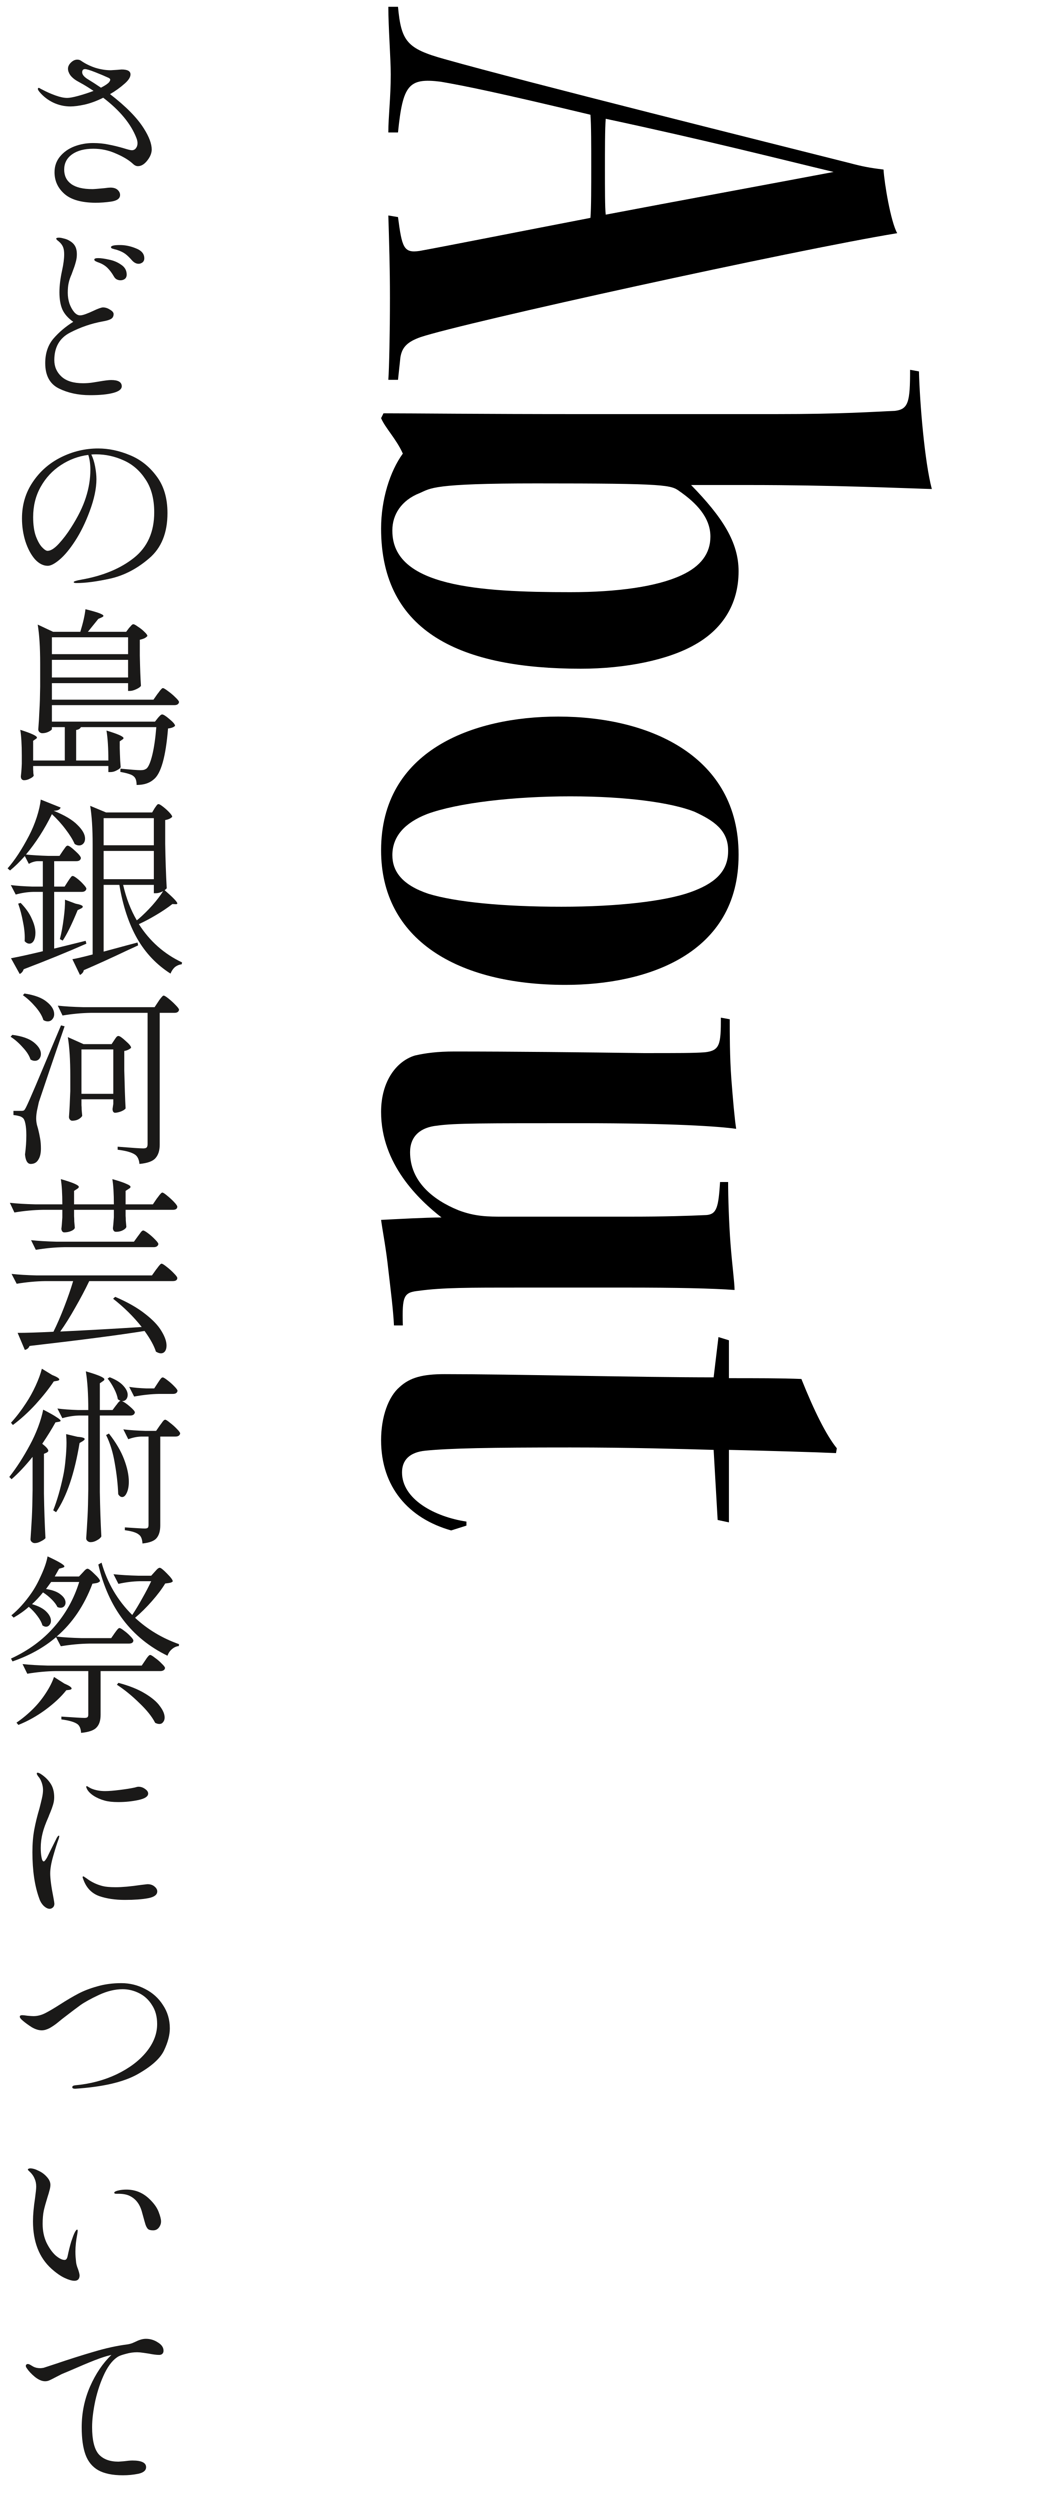 <svg width="88" height="211" viewBox="0 0 88 211" fill="none" xmlns="http://www.w3.org/2000/svg">
<path d="M33.612 32.056L32.796 32.056C32.864 31.104 32.932 28.112 32.932 25.12C32.932 22.604 32.864 20.496 32.796 18.184L33.612 18.32C33.952 20.904 34.088 21.38 35.448 21.176C37.692 20.768 44.22 19.476 49.864 18.388C49.932 17.572 49.932 15.736 49.932 14.036C49.932 12.336 49.932 10.568 49.864 9.684C41.908 7.78 39.188 7.236 37.216 6.896C34.496 6.556 34.02 7.168 33.612 11.18L32.796 11.18C32.796 9.82 33 8.256 33 6.284C33 4.924 32.796 2.34 32.796 0.572L33.612 0.572C33.884 3.496 34.36 4.108 37.556 4.992C44.288 6.896 65.572 12.2 71.76 13.764C72.78 14.036 73.46 14.172 74.616 14.308C74.684 15.464 75.228 18.728 75.772 19.68C67.068 21.108 39.188 27.228 35.516 28.452C34.36 28.86 33.952 29.336 33.816 30.152L33.612 32.056ZM70.4 14.512C65.572 13.356 59.724 11.86 51.156 10.024C51.088 10.84 51.088 12.744 51.088 14.24C51.088 15.872 51.088 17.572 51.156 18.116C56.868 17.028 65.368 15.464 70.4 14.512ZM76.86 31.209L77.608 31.345C77.676 33.997 78.084 38.961 78.696 41.273C76.384 41.205 70.264 40.933 63.192 40.933L58.364 40.933C61.016 43.653 62.376 45.761 62.376 48.209C62.376 51.133 60.88 53.173 58.704 54.397C56.46 55.689 52.856 56.437 49.048 56.437C39.052 56.437 32.184 53.445 32.184 44.605C32.184 42.157 32.932 39.777 34.02 38.281C33.476 37.057 32.524 36.105 32.184 35.289L32.388 34.881C34.768 34.881 40.752 34.949 49.048 34.949L65.436 34.949C71.216 34.949 73.8 34.745 75.568 34.677C76.724 34.541 76.86 33.929 76.86 31.209ZM33.136 44.741L33.136 44.809C33.136 49.501 40.412 49.977 48.164 49.977C52.176 49.977 55.508 49.501 57.548 48.549C59.18 47.801 59.996 46.713 59.996 45.285C59.996 43.653 58.772 42.429 57.412 41.477C56.664 40.933 56.46 40.797 45.308 40.797C36.468 40.797 36.4 41.205 35.448 41.613C33.884 42.225 33.136 43.449 33.136 44.741ZM62.376 72.104L62.376 72.172C62.376 80.536 54.624 83.12 47.756 83.12C38.644 83.12 32.184 79.312 32.184 71.764C32.184 63.332 39.936 60.476 47.144 60.476C54.964 60.476 62.376 63.876 62.376 72.104ZM61.492 71.832L61.492 71.764C61.492 70.064 60.268 69.248 58.636 68.5C56.732 67.752 52.992 67.208 48.164 67.208C43.404 67.208 38.644 67.752 36.06 68.704C34.156 69.452 33.136 70.608 33.136 72.172C33.136 73.532 33.952 74.688 36.196 75.436C38.44 76.116 42.384 76.524 47.416 76.524C52.244 76.524 56.188 76.048 58.296 75.3C60.2 74.62 61.492 73.668 61.492 71.832ZM60.812 99.757L61.492 99.757C61.492 100.981 61.56 103.225 61.696 104.993C61.832 106.761 62.036 108.257 62.036 108.869C60.2 108.733 57.072 108.665 52.924 108.665L44.084 108.665C39.596 108.665 37.352 108.665 35.38 108.937C34.088 109.073 33.952 109.345 34.02 111.861L33.272 111.861C33.204 110.501 33 108.937 32.796 107.169C32.592 105.265 32.32 103.973 32.184 102.953C33.544 102.885 35.992 102.749 37.284 102.749C35.38 101.253 32.184 98.261 32.184 93.841C32.184 91.257 33.476 89.557 35.04 89.081C35.924 88.877 36.944 88.741 38.372 88.741C43.268 88.741 49.252 88.809 54.352 88.877C57.344 88.877 58.568 88.877 59.52 88.809C60.812 88.673 60.88 88.129 60.88 85.885L61.628 86.021C61.628 87.177 61.628 89.217 61.764 91.053C61.9 92.821 62.036 94.385 62.172 95.269C60.744 95.065 56.868 94.793 48.98 94.793C40.82 94.793 38.372 94.793 36.944 94.997C35.516 95.133 34.632 95.881 34.632 97.241C34.632 99.689 36.536 101.253 38.712 102.137C40.14 102.681 41.228 102.681 42.52 102.681L53.06 102.681C56.256 102.681 58.092 102.613 59.656 102.545C60.54 102.477 60.676 101.865 60.812 99.757ZM61.56 122.363L61.56 128.483L60.608 128.279L60.268 122.363C57.82 122.295 53.196 122.159 48.164 122.159C41.364 122.159 37.964 122.227 35.924 122.431C34.564 122.567 33.952 123.247 33.952 124.267C33.952 126.511 36.672 128.007 39.392 128.415L39.392 128.755L38.1 129.163C34.496 128.143 32.184 125.491 32.184 121.547C32.184 119.575 32.796 117.875 33.748 117.059C34.632 116.243 35.72 115.971 37.556 115.971C43.132 115.971 54.148 116.243 60.268 116.243L60.676 112.843L61.56 113.115L61.56 116.311C63.736 116.311 66.048 116.311 67.68 116.379C68.768 119.099 69.788 121.139 70.672 122.227L70.604 122.635C69.176 122.567 64.62 122.431 61.56 122.363Z" fill="black"/>
<path d="M12.157 10.856C12.594 11.549 12.813 12.136 12.813 12.616C12.813 12.925 12.685 13.24 12.429 13.56C12.184 13.869 11.922 14.024 11.645 14.024C11.496 14.024 11.346 13.949 11.197 13.8C10.856 13.491 10.381 13.208 9.773 12.952C9.176 12.685 8.546 12.552 7.885 12.552C7.128 12.552 6.525 12.712 6.077 13.032C5.64 13.352 5.421 13.779 5.421 14.312C5.421 14.835 5.618 15.24 6.013 15.528C6.408 15.816 7.005 15.96 7.805 15.96C7.933 15.96 8.274 15.933 8.829 15.88C9.053 15.848 9.218 15.832 9.325 15.832C9.592 15.832 9.794 15.896 9.933 16.024C10.072 16.152 10.141 16.296 10.141 16.456C10.141 16.755 9.885 16.941 9.373 17.016C8.925 17.08 8.482 17.112 8.045 17.112C6.861 17.101 5.992 16.851 5.437 16.36C4.882 15.869 4.605 15.261 4.605 14.536C4.605 14.024 4.76 13.581 5.069 13.208C5.378 12.835 5.778 12.552 6.269 12.36C6.77 12.168 7.298 12.072 7.853 12.072C8.333 12.072 8.77 12.115 9.165 12.2C9.57 12.275 10.008 12.381 10.477 12.52C10.818 12.627 11.037 12.68 11.133 12.68C11.272 12.68 11.384 12.627 11.469 12.52C11.565 12.403 11.613 12.259 11.613 12.088C11.613 11.949 11.581 11.8 11.517 11.64C11.058 10.456 10.125 9.325 8.717 8.248C8.184 8.515 7.666 8.707 7.165 8.824C6.674 8.931 6.269 8.984 5.949 8.984C5.448 8.984 4.968 8.877 4.509 8.664C4.061 8.451 3.677 8.157 3.357 7.784C3.25 7.656 3.197 7.565 3.197 7.512C3.197 7.448 3.224 7.416 3.277 7.416C3.309 7.416 3.362 7.443 3.437 7.496C3.522 7.539 3.586 7.571 3.629 7.592C3.949 7.763 4.301 7.917 4.685 8.056C5.069 8.195 5.4 8.264 5.677 8.264C5.88 8.264 6.194 8.205 6.621 8.088C7.048 7.971 7.474 7.832 7.901 7.672C7.485 7.395 7.149 7.187 6.893 7.048C6.648 6.909 6.514 6.835 6.493 6.824C6.258 6.685 6.072 6.525 5.933 6.344C5.805 6.152 5.741 5.971 5.741 5.8C5.741 5.619 5.821 5.448 5.981 5.288C6.152 5.117 6.333 5.032 6.525 5.032C6.653 5.032 6.76 5.064 6.845 5.128C7.197 5.373 7.597 5.571 8.045 5.72C8.504 5.859 8.941 5.928 9.357 5.928L9.869 5.896L10.269 5.864C10.77 5.864 11.021 6.003 11.021 6.28C11.021 6.504 10.866 6.755 10.557 7.032C10.162 7.384 9.741 7.688 9.293 7.944C10.637 8.979 11.592 9.949 12.157 10.856ZM7.485 6.728C7.752 6.888 8.098 7.112 8.525 7.4C8.877 7.219 9.106 7.064 9.213 6.936C9.277 6.851 9.309 6.781 9.309 6.728C9.309 6.664 9.261 6.611 9.165 6.568C8.845 6.419 8.466 6.259 8.029 6.088C7.592 5.917 7.309 5.832 7.181 5.832C7.021 5.832 6.941 5.923 6.941 6.104C6.941 6.307 7.122 6.515 7.485 6.728ZM7.611 33.352C6.608 33.352 5.723 33.16 4.955 32.776C4.198 32.392 3.819 31.683 3.819 30.648C3.819 29.816 4.048 29.128 4.507 28.584C4.976 28.04 5.536 27.565 6.187 27.16C5.76 26.861 5.456 26.52 5.275 26.136C5.104 25.752 5.019 25.261 5.019 24.664C5.019 24.12 5.094 23.507 5.243 22.824C5.36 22.291 5.419 21.837 5.419 21.464C5.419 21.229 5.392 21.037 5.339 20.888C5.286 20.739 5.195 20.6 5.067 20.472C4.992 20.397 4.918 20.333 4.843 20.28C4.779 20.216 4.747 20.173 4.747 20.152C4.747 20.088 4.822 20.056 4.971 20.056C5.078 20.056 5.206 20.077 5.355 20.12C5.504 20.152 5.632 20.195 5.739 20.248C6.016 20.387 6.208 20.547 6.315 20.728C6.432 20.909 6.491 21.155 6.491 21.464C6.491 21.645 6.47 21.827 6.427 22.008C6.384 22.179 6.336 22.344 6.283 22.504C6.23 22.653 6.192 22.755 6.171 22.808C6.16 22.84 6.118 22.957 6.043 23.16C5.936 23.395 5.856 23.629 5.803 23.864C5.75 24.088 5.723 24.371 5.723 24.712C5.723 25.021 5.771 25.325 5.867 25.624C5.974 25.912 6.107 26.152 6.267 26.344C6.427 26.525 6.592 26.616 6.763 26.616C6.88 26.616 7.04 26.579 7.243 26.504C7.446 26.429 7.648 26.344 7.851 26.248C8.278 26.045 8.56 25.944 8.699 25.944C8.902 25.944 9.099 26.008 9.291 26.136C9.494 26.253 9.595 26.376 9.595 26.504C9.595 26.696 9.52 26.835 9.371 26.92C9.222 27.005 8.987 27.075 8.667 27.128C7.718 27.299 6.8 27.613 5.915 28.072C5.03 28.531 4.587 29.304 4.587 30.392C4.587 30.947 4.79 31.411 5.195 31.784C5.6 32.157 6.208 32.344 7.019 32.344C7.296 32.344 7.574 32.323 7.851 32.28C8.128 32.237 8.294 32.211 8.347 32.2C8.838 32.115 9.184 32.072 9.387 32.072C9.984 32.072 10.283 32.248 10.283 32.6C10.283 32.845 10.043 33.032 9.563 33.16C9.083 33.288 8.432 33.352 7.611 33.352ZM11.707 22.264C11.515 22.264 11.334 22.173 11.163 21.992C10.95 21.747 10.758 21.56 10.587 21.432C10.416 21.304 10.187 21.192 9.899 21.096C9.824 21.075 9.744 21.053 9.659 21.032C9.584 21.011 9.515 20.989 9.451 20.968C9.398 20.936 9.371 20.899 9.371 20.856C9.382 20.739 9.632 20.68 10.123 20.68C10.582 20.68 11.04 20.776 11.499 20.968C11.958 21.149 12.187 21.427 12.187 21.8C12.187 21.949 12.134 22.067 12.027 22.152C11.92 22.227 11.814 22.264 11.707 22.264ZM10.171 23.656C10.064 23.656 9.958 23.629 9.851 23.576C9.755 23.523 9.675 23.437 9.611 23.32C9.451 23.043 9.275 22.808 9.083 22.616C8.891 22.424 8.651 22.275 8.363 22.168C8.267 22.136 8.176 22.099 8.091 22.056C8.006 22.013 7.963 21.965 7.963 21.912C7.963 21.827 8.07 21.784 8.283 21.784C8.528 21.784 8.838 21.827 9.211 21.912C9.595 21.987 9.936 22.131 10.235 22.344C10.544 22.547 10.699 22.824 10.699 23.176C10.699 23.336 10.646 23.459 10.539 23.544C10.432 23.619 10.31 23.656 10.171 23.656ZM8.288 37.848C9.173 37.848 10.064 38.035 10.96 38.408C11.856 38.771 12.608 39.363 13.216 40.184C13.834 40.995 14.144 42.035 14.144 43.304C14.144 44.968 13.632 46.237 12.608 47.112C11.594 47.987 10.506 48.557 9.344 48.824C8.192 49.08 7.226 49.208 6.448 49.208C6.298 49.208 6.224 49.181 6.224 49.128C6.224 49.064 6.437 48.995 6.864 48.92C8.688 48.6 10.17 47.987 11.312 47.08C12.453 46.173 13.024 44.893 13.024 43.24C13.024 42.109 12.778 41.181 12.288 40.456C11.808 39.72 11.194 39.187 10.448 38.856C9.701 38.515 8.922 38.344 8.112 38.344C7.93 38.344 7.797 38.349 7.712 38.36C7.85 38.637 7.957 38.973 8.032 39.368C8.106 39.763 8.144 40.12 8.144 40.44C8.144 41.229 7.952 42.136 7.568 43.16C7.216 44.109 6.81 44.936 6.352 45.64C5.904 46.333 5.466 46.861 5.04 47.224C4.624 47.576 4.288 47.752 4.032 47.752C3.648 47.752 3.285 47.565 2.944 47.192C2.613 46.808 2.346 46.307 2.144 45.688C1.952 45.069 1.856 44.424 1.856 43.752C1.856 42.6 2.16 41.576 2.768 40.68C3.376 39.773 4.176 39.075 5.168 38.584C6.16 38.093 7.2 37.848 8.288 37.848ZM7.632 39.64C7.632 39.171 7.573 38.755 7.456 38.392C6.624 38.499 5.85 38.787 5.136 39.256C4.432 39.715 3.866 40.323 3.44 41.08C3.013 41.837 2.8 42.691 2.8 43.64C2.8 44.28 2.874 44.813 3.024 45.24C3.184 45.667 3.36 45.981 3.552 46.184C3.744 46.387 3.898 46.488 4.016 46.488C4.282 46.488 4.597 46.291 4.96 45.896C5.333 45.491 5.674 45.043 5.984 44.552C6.581 43.624 7.002 42.771 7.248 41.992C7.504 41.203 7.632 40.419 7.632 39.64ZM13.296 58.568C13.349 58.504 13.403 58.435 13.456 58.36C13.509 58.285 13.563 58.221 13.616 58.168C13.669 58.104 13.717 58.072 13.76 58.072C13.824 58.072 13.968 58.157 14.192 58.328C14.416 58.488 14.624 58.664 14.816 58.856C15.019 59.048 15.12 59.181 15.12 59.256C15.088 59.427 14.955 59.512 14.72 59.512H4.384L4.384 60.904H13.088L13.328 60.6C13.36 60.557 13.413 60.499 13.488 60.424C13.563 60.339 13.632 60.296 13.696 60.296C13.803 60.296 14.011 60.429 14.32 60.696C14.629 60.952 14.784 61.139 14.784 61.256C14.677 61.373 14.48 61.448 14.192 61.48C14 63.869 13.595 65.304 12.976 65.784C12.624 66.093 12.144 66.248 11.536 66.248C11.536 65.885 11.451 65.64 11.28 65.512C11.205 65.437 11.061 65.368 10.848 65.304C10.635 65.24 10.405 65.187 10.16 65.144L10.176 64.872C11.061 64.957 11.621 65 11.856 65C11.984 65 12.085 64.989 12.16 64.968C12.235 64.947 12.309 64.909 12.384 64.856C12.555 64.696 12.715 64.312 12.864 63.704C13.013 63.085 13.125 62.307 13.2 61.368H6.832C6.768 61.496 6.635 61.576 6.432 61.608V64.184H9.152C9.152 63.149 9.099 62.307 8.992 61.656C9.952 61.944 10.432 62.157 10.432 62.296C10.432 62.339 10.395 62.381 10.32 62.424L10.112 62.568L10.112 63.112L10.128 63.64C10.139 64.035 10.16 64.403 10.192 64.744C10.149 64.84 10.037 64.931 9.856 65.016C9.685 65.112 9.509 65.16 9.328 65.16H9.152V64.648H2.8V64.952C2.811 65.059 2.816 65.155 2.816 65.24C2.827 65.336 2.837 65.405 2.848 65.448C2.827 65.533 2.725 65.619 2.544 65.704C2.373 65.8 2.203 65.848 2.032 65.848C1.947 65.848 1.877 65.816 1.824 65.752C1.781 65.688 1.76 65.613 1.76 65.528C1.792 65.272 1.813 65.027 1.824 64.792L1.84 64.456V63.752C1.84 62.835 1.797 62.115 1.712 61.592C2.651 61.891 3.12 62.109 3.12 62.248C3.12 62.291 3.083 62.333 3.008 62.376L2.8 62.52L2.8 64.184H5.472V61.368H4.384V61.528C4.384 61.581 4.293 61.656 4.112 61.752C3.941 61.837 3.76 61.88 3.568 61.88C3.483 61.88 3.403 61.848 3.328 61.784C3.264 61.72 3.232 61.645 3.232 61.56C3.275 61.016 3.307 60.483 3.328 59.96C3.36 59.437 3.381 58.771 3.392 57.96V55.992C3.392 54.648 3.323 53.555 3.184 52.712L4.48 53.32H6.784C7.019 52.552 7.163 51.917 7.216 51.416C8.229 51.661 8.736 51.848 8.736 51.976C8.736 52.019 8.688 52.061 8.592 52.104L8.304 52.232L7.424 53.32H10.656L10.896 53C10.928 52.968 10.981 52.909 11.056 52.824C11.131 52.728 11.2 52.68 11.264 52.68C11.328 52.68 11.456 52.749 11.648 52.888C11.851 53.016 12.032 53.16 12.192 53.32C12.363 53.48 12.448 53.597 12.448 53.672C12.405 53.736 12.325 53.8 12.208 53.864C12.091 53.917 11.957 53.96 11.808 53.992V55.32C11.829 56.387 11.861 57.24 11.904 57.88C11.851 57.976 11.717 58.072 11.504 58.168C11.301 58.264 11.12 58.312 10.96 58.312H10.816V57.656H4.384V59.048H12.96L13.296 58.568ZM10.816 55.208V53.784H4.384L4.384 55.208H10.816ZM4.384 55.688V57.176H10.816V55.688H4.384ZM7.296 79.64C5.728 80.333 3.963 81.053 2 81.8C1.936 81.992 1.824 82.125 1.664 82.2L0.928 80.872C1.611 80.744 2.507 80.547 3.616 80.28L3.616 75.272H2.8C2.32 75.283 1.829 75.357 1.328 75.496L0.912 74.696C1.424 74.76 2.032 74.803 2.736 74.824H3.616V72.68H3.168C2.933 72.691 2.688 72.765 2.432 72.904L2.096 72.248C1.659 72.739 1.243 73.144 0.848 73.464L0.64 73.288C1.237 72.616 1.84 71.699 2.448 70.536C2.704 70.045 2.923 69.523 3.104 68.968C3.285 68.403 3.397 67.907 3.44 67.48L5.12 68.152C5.067 68.333 4.869 68.424 4.528 68.424C5.456 68.797 6.128 69.197 6.544 69.624C6.971 70.04 7.184 70.424 7.184 70.776C7.184 70.947 7.136 71.085 7.04 71.192C6.944 71.299 6.821 71.352 6.672 71.352C6.544 71.352 6.421 71.309 6.304 71.224C6.144 70.861 5.893 70.456 5.552 70.008C5.211 69.549 4.821 69.117 4.384 68.712C3.755 69.992 3.024 71.128 2.192 72.12C2.736 72.173 3.36 72.211 4.064 72.232H5.024L5.312 71.8C5.355 71.747 5.397 71.688 5.44 71.624C5.483 71.56 5.525 71.501 5.568 71.448C5.621 71.395 5.669 71.368 5.712 71.368C5.819 71.368 6.032 71.517 6.352 71.816C6.672 72.104 6.832 72.307 6.832 72.424C6.8 72.595 6.672 72.68 6.448 72.68H4.576V74.824H5.456L5.744 74.376C5.776 74.323 5.819 74.259 5.872 74.184C5.936 74.099 5.984 74.035 6.016 73.992C6.059 73.949 6.101 73.928 6.144 73.928C6.208 73.928 6.336 74.003 6.528 74.152C6.72 74.301 6.896 74.467 7.056 74.648C7.216 74.819 7.296 74.941 7.296 75.016C7.253 75.187 7.12 75.272 6.896 75.272H4.576L4.576 80.056L7.232 79.4L7.296 79.64ZM11.728 77.992C12.645 79.432 13.861 80.509 15.376 81.224L15.344 81.384C15.141 81.405 14.955 81.48 14.784 81.608C14.624 81.747 14.496 81.933 14.4 82.168C13.227 81.421 12.288 80.435 11.584 79.208C10.88 77.971 10.379 76.461 10.08 74.68H8.752V80.312C8.987 80.248 9.659 80.067 10.768 79.768L11.616 79.544L11.664 79.784C11.515 79.859 11.227 79.992 10.8 80.184C9.477 80.813 8.235 81.379 7.072 81.88C7.061 81.976 7.024 82.056 6.96 82.12C6.896 82.195 6.827 82.248 6.752 82.28L6.112 80.952C6.443 80.899 7.013 80.765 7.824 80.552L7.824 71.288C7.824 69.944 7.755 68.851 7.616 68.008L8.96 68.568H12.848L13.056 68.216C13.088 68.173 13.125 68.12 13.168 68.056C13.211 67.992 13.248 67.944 13.28 67.912C13.312 67.88 13.349 67.864 13.392 67.864C13.456 67.864 13.584 67.939 13.776 68.088C13.968 68.237 14.144 68.397 14.304 68.568C14.464 68.739 14.544 68.861 14.544 68.936C14.416 69.075 14.219 69.165 13.952 69.208V71.208C13.973 72.531 14.016 73.784 14.08 74.968C14.059 75 14 75.053 13.904 75.128C14.619 75.747 14.976 76.12 14.976 76.248C14.976 76.291 14.928 76.312 14.832 76.312L14.56 76.296C14.133 76.627 13.664 76.941 13.152 77.24C12.651 77.539 12.176 77.789 11.728 77.992ZM12.992 69.048H8.752V71.336H12.992V69.048ZM8.752 71.816L8.752 74.2H12.992L12.992 71.816H8.752ZM11.696 77.56C12.091 77.219 12.48 76.835 12.864 76.408C13.248 75.971 13.552 75.571 13.776 75.208C13.563 75.325 13.355 75.384 13.152 75.384H12.992V74.68H10.4C10.656 75.8 11.04 76.797 11.552 77.672L11.696 77.56ZM5.056 79.256L5.072 79.192C5.2 78.691 5.301 78.136 5.376 77.528C5.461 76.909 5.499 76.376 5.488 75.928L6.384 76.264C6.789 76.339 6.992 76.424 6.992 76.52C6.992 76.573 6.939 76.627 6.832 76.68L6.56 76.808C6.069 78.003 5.648 78.861 5.296 79.384L5.056 79.256ZM2.48 79.64C2.341 79.64 2.208 79.571 2.08 79.432C2.112 78.963 2.069 78.44 1.952 77.864C1.845 77.277 1.707 76.744 1.536 76.264L1.744 76.2C2.181 76.648 2.496 77.096 2.688 77.544C2.891 77.981 2.992 78.376 2.992 78.728C2.992 79.005 2.944 79.229 2.848 79.4C2.752 79.56 2.629 79.64 2.48 79.64ZM2.064 83.848C2.917 83.976 3.547 84.211 3.952 84.552C4.368 84.883 4.576 85.229 4.576 85.592C4.576 85.763 4.523 85.907 4.416 86.024C4.32 86.141 4.192 86.2 4.032 86.2C3.904 86.2 3.781 86.163 3.664 86.088C3.557 85.736 3.333 85.363 2.992 84.968C2.651 84.573 2.299 84.248 1.936 83.992L2.064 83.848ZM7.68 85.48C6.923 85.491 6.123 85.565 5.28 85.704L4.88 84.872C5.467 84.936 6.176 84.979 7.008 85H13.056L13.376 84.52C13.408 84.467 13.456 84.397 13.52 84.312C13.595 84.216 13.653 84.147 13.696 84.104C13.739 84.051 13.781 84.024 13.824 84.024C13.888 84.024 14.027 84.109 14.24 84.28C14.453 84.451 14.651 84.632 14.832 84.824C15.024 85.016 15.12 85.149 15.12 85.224C15.088 85.395 14.96 85.48 14.736 85.48H13.488L13.488 96.616C13.488 97.096 13.371 97.469 13.136 97.736C12.912 98.003 12.459 98.168 11.776 98.232C11.765 98.072 11.728 97.917 11.664 97.768C11.6 97.629 11.515 97.523 11.408 97.448C11.131 97.256 10.64 97.117 9.936 97.032V96.776C11.131 96.872 11.851 96.92 12.096 96.92C12.245 96.92 12.341 96.893 12.384 96.84C12.437 96.787 12.464 96.691 12.464 96.552L12.464 85.48H7.68ZM1.824 93.752C1.92 93.752 1.989 93.736 2.032 93.704C2.075 93.672 2.133 93.581 2.208 93.432C2.347 93.155 2.613 92.552 3.008 91.624C3.403 90.685 4.117 88.989 5.152 86.536L5.456 86.616L4.192 90.312C4 90.877 3.824 91.4 3.664 91.88C3.504 92.349 3.376 92.728 3.28 93.016C3.227 93.261 3.173 93.507 3.12 93.752C3.077 93.997 3.056 94.211 3.056 94.392C3.056 94.563 3.077 94.744 3.12 94.936C3.173 95.117 3.205 95.229 3.216 95.272C3.291 95.571 3.349 95.848 3.392 96.104C3.435 96.349 3.456 96.627 3.456 96.936C3.456 97.341 3.381 97.656 3.232 97.88C3.093 98.115 2.88 98.232 2.592 98.232C2.453 98.232 2.341 98.157 2.256 98.008C2.181 97.869 2.133 97.677 2.112 97.432C2.187 96.867 2.224 96.328 2.224 95.816C2.224 95.421 2.197 95.096 2.144 94.84C2.091 94.573 2.011 94.403 1.904 94.328C1.808 94.253 1.701 94.205 1.584 94.184C1.477 94.152 1.328 94.125 1.136 94.104L1.136 93.752H1.824ZM1.04 87.336C1.861 87.443 2.469 87.656 2.864 87.976C3.259 88.296 3.456 88.621 3.456 88.952C3.456 89.112 3.408 89.251 3.312 89.368C3.216 89.475 3.093 89.528 2.944 89.528C2.816 89.528 2.693 89.491 2.576 89.416C2.469 89.085 2.251 88.744 1.92 88.392C1.6 88.029 1.259 87.731 0.896 87.496L1.04 87.336ZM9.648 87.784C9.669 87.752 9.701 87.704 9.744 87.64C9.797 87.565 9.84 87.512 9.872 87.48C9.915 87.448 9.957 87.432 10 87.432C10.107 87.432 10.309 87.571 10.608 87.848C10.917 88.115 11.072 88.307 11.072 88.424C11.029 88.477 10.955 88.531 10.848 88.584C10.752 88.637 10.635 88.675 10.496 88.696V90.344C10.528 91.72 10.565 92.787 10.608 93.544C10.555 93.629 10.427 93.715 10.224 93.8C10.021 93.875 9.851 93.912 9.712 93.912C9.648 93.912 9.595 93.88 9.552 93.816C9.52 93.752 9.504 93.677 9.504 93.592C9.504 93.571 9.525 93.427 9.568 93.16V92.776H6.88L6.88 93.272C6.891 93.379 6.896 93.507 6.896 93.656L6.944 94.168C6.901 94.264 6.8 94.36 6.64 94.456C6.491 94.541 6.309 94.584 6.096 94.584C6.021 94.584 5.957 94.552 5.904 94.488C5.851 94.424 5.824 94.349 5.824 94.264C5.867 93.72 5.904 92.989 5.936 92.072V90.808C5.936 89.464 5.867 88.371 5.728 87.528L7.056 88.12H9.424L9.648 87.784ZM6.88 88.568V92.312H9.568V88.568H6.88ZM13.248 101.144C13.301 101.08 13.355 101.011 13.408 100.936C13.461 100.861 13.515 100.797 13.568 100.744C13.621 100.68 13.669 100.648 13.712 100.648C13.776 100.648 13.909 100.733 14.112 100.904C14.325 101.075 14.523 101.256 14.704 101.448C14.885 101.64 14.976 101.773 14.976 101.848C14.965 102.019 14.837 102.104 14.592 102.104H10.608V102.616C10.619 102.723 10.624 102.856 10.624 103.016L10.672 103.544C10.64 103.651 10.539 103.747 10.368 103.832C10.208 103.917 10.016 103.96 9.792 103.96C9.707 103.96 9.643 103.928 9.6 103.864C9.557 103.8 9.536 103.725 9.536 103.64C9.557 103.512 9.584 103.208 9.616 102.728V102.104H6.256V102.648C6.267 102.765 6.272 102.909 6.272 103.08L6.32 103.624C6.288 103.731 6.181 103.821 6 103.896C5.819 103.971 5.627 104.008 5.424 104.008C5.349 104.008 5.291 103.976 5.248 103.912C5.205 103.848 5.184 103.773 5.184 103.688C5.205 103.56 5.232 103.245 5.264 102.744V102.104H3.616C2.859 102.115 2.059 102.189 1.216 102.328L0.832 101.512C1.419 101.576 2.128 101.619 2.96 101.64H5.264C5.264 100.744 5.221 100.035 5.136 99.512C6.149 99.8 6.656 100.019 6.656 100.168C6.656 100.221 6.613 100.275 6.528 100.328L6.256 100.504V101.64H9.616C9.616 100.744 9.573 100.035 9.488 99.512C10.053 99.672 10.448 99.805 10.672 99.912C10.907 100.008 11.024 100.093 11.024 100.168C11.024 100.221 10.976 100.275 10.88 100.328L10.608 100.504V101.64H12.912L13.248 101.144ZM11.648 104.328C11.68 104.285 11.728 104.221 11.792 104.136C11.856 104.04 11.909 103.971 11.952 103.928C12.005 103.875 12.053 103.848 12.096 103.848C12.16 103.848 12.299 103.928 12.512 104.088C12.725 104.248 12.923 104.424 13.104 104.616C13.285 104.797 13.376 104.925 13.376 105C13.333 105.171 13.2 105.256 12.976 105.256H5.424C4.667 105.267 3.867 105.341 3.024 105.48L2.624 104.664C3.211 104.728 3.92 104.771 4.752 104.792H11.312L11.648 104.328ZM5.088 112.376C7.52 112.259 9.813 112.131 11.968 111.992C11.275 111.117 10.469 110.323 9.552 109.608L9.728 109.448C10.752 109.885 11.589 110.36 12.24 110.872C12.891 111.373 13.355 111.859 13.632 112.328C13.92 112.797 14.064 113.208 14.064 113.56C14.064 113.763 14.021 113.923 13.936 114.04C13.851 114.157 13.733 114.216 13.584 114.216C13.467 114.216 13.328 114.168 13.168 114.072C13.008 113.571 12.688 112.989 12.208 112.328C10.085 112.669 6.848 113.091 2.496 113.592C2.421 113.773 2.288 113.885 2.096 113.928L1.488 112.488C2.235 112.488 3.243 112.456 4.512 112.392C4.811 111.795 5.115 111.096 5.424 110.296C5.733 109.496 5.984 108.771 6.176 108.12H3.808C3.051 108.131 2.251 108.205 1.408 108.344L0.976 107.512C1.563 107.576 2.272 107.619 3.104 107.64H12.832L13.184 107.144C13.237 107.08 13.291 107.011 13.344 106.936C13.397 106.861 13.451 106.797 13.504 106.744C13.557 106.68 13.605 106.648 13.648 106.648C13.712 106.648 13.851 106.733 14.064 106.904C14.288 107.075 14.496 107.261 14.688 107.464C14.88 107.656 14.976 107.789 14.976 107.864C14.965 108.035 14.837 108.12 14.592 108.12H7.536C7.195 108.835 6.8 109.581 6.352 110.36C5.915 111.139 5.493 111.811 5.088 112.376ZM4.544 116.584C4.139 117.192 3.627 117.837 3.008 118.52C2.389 119.192 1.749 119.773 1.088 120.264L0.928 120.072C1.376 119.581 1.797 119.032 2.192 118.424C2.491 117.976 2.763 117.485 3.008 116.952C3.253 116.419 3.429 115.939 3.536 115.512L4.4 116.04C4.805 116.2 5.008 116.328 5.008 116.424C5.008 116.477 4.949 116.515 4.832 116.536L4.544 116.584ZM8.432 119.464V125.912C8.453 127.235 8.496 128.488 8.56 129.672C8.496 129.789 8.373 129.896 8.192 129.992C8.011 130.099 7.829 130.152 7.648 130.152C7.552 130.152 7.467 130.12 7.392 130.056C7.317 129.992 7.28 129.917 7.28 129.832C7.323 129.203 7.36 128.595 7.392 128.008C7.424 127.411 7.445 126.632 7.456 125.672L7.456 119.464H6.672C6.224 119.475 5.755 119.549 5.264 119.688L4.848 118.872C5.328 118.936 5.915 118.979 6.608 119H7.456C7.456 117.656 7.387 116.568 7.248 115.736C8.293 116.035 8.816 116.259 8.816 116.408C8.816 116.461 8.773 116.515 8.688 116.568L8.432 116.744L8.432 119H9.504L9.792 118.616C9.824 118.584 9.877 118.515 9.952 118.408C10.037 118.301 10.112 118.237 10.176 118.216C10.123 118.205 10.048 118.163 9.952 118.088C9.909 117.821 9.803 117.523 9.632 117.192C9.461 116.861 9.28 116.579 9.088 116.344L9.264 116.232C9.787 116.435 10.171 116.675 10.416 116.952C10.661 117.219 10.784 117.475 10.784 117.72C10.784 117.869 10.741 117.997 10.656 118.104C10.571 118.2 10.464 118.248 10.336 118.248H10.304C10.485 118.323 10.709 118.477 10.976 118.712C11.253 118.947 11.392 119.112 11.392 119.208C11.349 119.379 11.221 119.464 11.008 119.464H8.432ZM13.44 117.64C12.779 117.651 12.075 117.725 11.328 117.864L10.912 117.048C11.307 117.112 11.787 117.155 12.352 117.176H13.024L13.328 116.712C13.36 116.669 13.403 116.605 13.456 116.52C13.52 116.424 13.573 116.355 13.616 116.312C13.659 116.269 13.701 116.248 13.744 116.248C13.808 116.248 13.941 116.328 14.144 116.488C14.357 116.648 14.549 116.819 14.72 117C14.901 117.181 14.992 117.309 14.992 117.384C14.96 117.555 14.832 117.64 14.608 117.64H13.44ZM3.568 121.848C3.909 122.115 4.08 122.312 4.08 122.44C4.08 122.493 4.032 122.547 3.936 122.6L3.712 122.696L3.712 126.056C3.733 127.379 3.776 128.632 3.84 129.816C3.755 129.912 3.621 130.003 3.44 130.088C3.269 130.184 3.099 130.232 2.928 130.232C2.843 130.232 2.763 130.2 2.688 130.136C2.613 130.072 2.576 129.997 2.576 129.912C2.619 129.283 2.656 128.675 2.688 128.088C2.72 127.491 2.741 126.712 2.752 125.752L2.752 122.952C2.133 123.72 1.541 124.349 0.976 124.84L0.784 124.648C1.392 123.88 1.973 122.979 2.528 121.944C2.784 121.475 3.013 120.973 3.216 120.44C3.419 119.896 3.563 119.405 3.648 118.968C4.192 119.245 4.571 119.459 4.784 119.608C5.008 119.747 5.12 119.848 5.12 119.912C5.12 119.944 5.072 119.971 4.976 119.992L4.688 120.04C4.368 120.616 3.995 121.219 3.568 121.848ZM13.952 119.816C14.016 119.816 14.149 119.901 14.352 120.072C14.565 120.232 14.763 120.408 14.944 120.6C15.125 120.781 15.216 120.909 15.216 120.984C15.173 121.155 15.04 121.24 14.816 121.24H13.536V128.728C13.536 129.197 13.435 129.555 13.232 129.8C13.04 130.045 12.64 130.2 12.032 130.264C12.011 129.901 11.915 129.656 11.744 129.528C11.541 129.347 11.141 129.219 10.544 129.144L10.544 128.904C11.493 128.968 12.053 129 12.224 129C12.352 129 12.437 128.979 12.48 128.936C12.523 128.893 12.544 128.813 12.544 128.696V121.24H11.92C11.568 121.251 11.205 121.325 10.832 121.464L10.416 120.632C10.939 120.696 11.568 120.739 12.304 120.76H13.184L13.504 120.296C13.536 120.253 13.584 120.189 13.648 120.104C13.712 120.008 13.765 119.939 13.808 119.896C13.861 119.843 13.909 119.816 13.952 119.816ZM10.88 125.048C10.88 125.432 10.821 125.747 10.704 125.992C10.597 126.227 10.469 126.344 10.32 126.344C10.192 126.344 10.08 126.264 9.984 126.104C9.952 125.283 9.856 124.419 9.696 123.512C9.547 122.595 9.301 121.795 8.96 121.112L9.2 120.984C9.787 121.731 10.213 122.456 10.48 123.16C10.747 123.864 10.88 124.493 10.88 125.048ZM6.528 121.256C6.944 121.288 7.152 121.352 7.152 121.448C7.152 121.491 7.099 121.549 6.992 121.624L6.72 121.784C6.293 124.365 5.632 126.312 4.736 127.624L4.496 127.464C4.827 126.621 5.109 125.64 5.344 124.52C5.429 124.115 5.493 123.661 5.536 123.16C5.589 122.648 5.616 122.179 5.616 121.752C5.616 121.549 5.605 121.309 5.584 121.032L6.528 121.256ZM4.736 138.168C3.712 139.043 2.485 139.725 1.056 140.216L0.928 139.976C2.389 139.304 3.605 138.413 4.576 137.304C5.547 136.195 6.251 134.931 6.688 133.512H4.32L3.888 134.104C4.443 134.189 4.853 134.344 5.12 134.568C5.397 134.781 5.536 135.011 5.536 135.256C5.536 135.384 5.493 135.491 5.408 135.576C5.333 135.651 5.237 135.688 5.12 135.688C5.024 135.688 4.933 135.667 4.848 135.624C4.752 135.421 4.592 135.208 4.368 134.984C4.144 134.76 3.899 134.563 3.632 134.392C3.312 134.787 3.003 135.117 2.704 135.384C3.259 135.544 3.664 135.757 3.92 136.024C4.176 136.28 4.304 136.536 4.304 136.792C4.304 136.931 4.261 137.048 4.176 137.144C4.101 137.24 4.005 137.288 3.888 137.288C3.792 137.288 3.691 137.251 3.584 137.176C3.509 136.92 3.365 136.653 3.152 136.376C2.939 136.088 2.699 135.832 2.432 135.608C2.08 135.928 1.653 136.232 1.152 136.52L0.96 136.328C1.547 135.848 2.101 135.235 2.624 134.488C2.933 134.051 3.221 133.528 3.488 132.92C3.765 132.312 3.941 131.789 4.016 131.352C4.965 131.789 5.44 132.072 5.44 132.2C5.44 132.243 5.387 132.28 5.28 132.312L4.992 132.392C4.96 132.456 4.837 132.675 4.624 133.048H6.672L6.976 132.728C7.008 132.696 7.067 132.632 7.152 132.536C7.248 132.44 7.328 132.392 7.392 132.392C7.488 132.392 7.685 132.541 7.984 132.84C8.293 133.128 8.448 133.331 8.448 133.448C8.384 133.512 8.304 133.56 8.208 133.592C8.123 133.613 7.989 133.635 7.808 133.656C7.115 135.501 6.107 136.989 4.784 138.12C5.36 138.184 6.048 138.227 6.848 138.248H9.392L9.68 137.832C9.712 137.789 9.755 137.731 9.808 137.656C9.872 137.571 9.925 137.507 9.968 137.464C10.011 137.421 10.053 137.4 10.096 137.4C10.16 137.4 10.288 137.475 10.48 137.624C10.672 137.763 10.848 137.917 11.008 138.088C11.179 138.259 11.264 138.381 11.264 138.456C11.253 138.627 11.125 138.712 10.88 138.712H7.536C6.779 138.723 5.979 138.797 5.136 138.936L4.736 138.168ZM11.408 136.536C12.464 137.517 13.701 138.259 15.12 138.76L15.104 138.92C14.891 138.941 14.699 139.027 14.528 139.176C14.357 139.315 14.229 139.501 14.144 139.736C11.093 138.253 9.147 135.688 8.304 132.04L8.576 131.88C9.067 133.597 9.931 135.069 11.168 136.296C11.445 135.88 11.728 135.411 12.016 134.888C12.315 134.365 12.565 133.885 12.768 133.448H11.792C11.216 133.459 10.619 133.533 10 133.672L9.584 132.856C10.171 132.92 10.88 132.963 11.712 132.984H12.768L13.072 132.648C13.104 132.616 13.163 132.552 13.248 132.456C13.344 132.36 13.424 132.312 13.488 132.312C13.584 132.312 13.792 132.477 14.112 132.808C14.432 133.128 14.592 133.347 14.592 133.464C14.539 133.517 14.469 133.555 14.384 133.576C14.299 133.597 14.155 133.619 13.952 133.64C13.675 134.099 13.301 134.595 12.832 135.128C12.363 135.661 11.888 136.131 11.408 136.536ZM12.688 139.672C12.752 139.672 12.885 139.752 13.088 139.912C13.301 140.061 13.493 140.227 13.664 140.408C13.845 140.579 13.936 140.701 13.936 140.776C13.925 140.861 13.883 140.925 13.808 140.968C13.733 141.011 13.648 141.032 13.552 141.032H8.496V144.728C8.496 145.197 8.384 145.549 8.16 145.784C7.947 146.029 7.509 146.184 6.848 146.248C6.827 145.896 6.725 145.651 6.544 145.512C6.299 145.331 5.845 145.197 5.184 145.112V144.872C6.272 144.947 6.923 144.984 7.136 144.984C7.264 144.984 7.349 144.963 7.392 144.92C7.435 144.877 7.456 144.803 7.456 144.696L7.456 141.032H4.704C3.947 141.043 3.147 141.117 2.304 141.256L1.904 140.44C2.491 140.504 3.2 140.547 4.032 140.568H11.968L12.272 140.12C12.304 140.077 12.347 140.013 12.4 139.928C12.464 139.843 12.517 139.779 12.56 139.736C12.603 139.693 12.645 139.672 12.688 139.672ZM5.6 142.648C5.163 143.203 4.576 143.752 3.84 144.296C3.115 144.829 2.352 145.256 1.552 145.576L1.392 145.384C1.893 145.043 2.368 144.648 2.816 144.2C3.2 143.816 3.552 143.379 3.872 142.888C4.192 142.397 4.421 141.944 4.56 141.528L5.44 142.088C5.845 142.259 6.048 142.397 6.048 142.504C6.048 142.557 5.989 142.595 5.872 142.616L5.6 142.648ZM10 142.024C10.917 142.269 11.664 142.568 12.24 142.92C12.827 143.272 13.248 143.629 13.504 143.992C13.771 144.344 13.904 144.664 13.904 144.952C13.904 145.112 13.861 145.24 13.776 145.336C13.701 145.443 13.595 145.496 13.456 145.496C13.349 145.496 13.232 145.464 13.104 145.4C12.837 144.877 12.389 144.317 11.76 143.72C11.141 143.112 10.512 142.6 9.872 142.184L10 142.024ZM4.193 161.096C4.043 161.096 3.878 161.016 3.697 160.856C3.526 160.685 3.403 160.488 3.329 160.264C2.934 159.208 2.737 157.891 2.737 156.312C2.737 155.597 2.79 154.957 2.897 154.392C3.003 153.827 3.147 153.24 3.329 152.632C3.403 152.344 3.473 152.061 3.537 151.784C3.601 151.507 3.633 151.267 3.633 151.064C3.633 150.861 3.595 150.653 3.521 150.44C3.446 150.227 3.35 150.056 3.233 149.928C3.147 149.811 3.105 149.731 3.105 149.688C3.105 149.635 3.126 149.608 3.169 149.608C3.233 149.608 3.318 149.64 3.425 149.704C3.777 149.928 4.054 150.195 4.257 150.504C4.47 150.813 4.577 151.208 4.577 151.688C4.577 151.891 4.545 152.099 4.481 152.312C4.417 152.525 4.342 152.733 4.257 152.936C4.171 153.139 4.118 153.272 4.097 153.336C3.851 153.891 3.686 154.344 3.601 154.696C3.494 155.112 3.441 155.533 3.441 155.96C3.441 156.237 3.462 156.499 3.505 156.744C3.547 156.979 3.611 157.096 3.697 157.096C3.75 157.096 3.841 156.989 3.969 156.776L4.257 156.184L4.801 155.096C4.875 154.979 4.929 154.92 4.961 154.92C4.993 154.92 5.009 154.941 5.009 154.984L4.961 155.176C4.822 155.549 4.667 156.035 4.497 156.632C4.326 157.219 4.241 157.709 4.241 158.104C4.241 158.563 4.331 159.245 4.513 160.152C4.566 160.44 4.593 160.611 4.593 160.664C4.593 160.803 4.55 160.909 4.465 160.984C4.379 161.059 4.289 161.096 4.193 161.096ZM9.985 152.088C9.515 152.088 9.131 152.045 8.833 151.96C8.481 151.864 8.166 151.725 7.889 151.544C7.622 151.363 7.441 151.176 7.345 150.984C7.302 150.899 7.281 150.835 7.281 150.792C7.281 150.76 7.297 150.744 7.329 150.744C7.361 150.744 7.414 150.771 7.489 150.824C7.574 150.877 7.654 150.92 7.729 150.952C8.07 151.091 8.454 151.16 8.881 151.16C9.179 151.16 9.585 151.128 10.097 151.064C10.619 151 11.051 150.931 11.393 150.856C11.521 150.813 11.622 150.792 11.697 150.792C11.899 150.792 12.086 150.856 12.257 150.984C12.427 151.101 12.513 151.229 12.513 151.368C12.513 151.613 12.241 151.795 11.697 151.912C11.153 152.029 10.582 152.088 9.985 152.088ZM10.545 160.344C9.723 160.344 9.003 160.237 8.385 160.024C7.766 159.8 7.329 159.363 7.073 158.712C7.009 158.552 6.977 158.456 6.977 158.424C6.977 158.381 6.998 158.36 7.041 158.36C7.073 158.36 7.11 158.381 7.153 158.424C7.206 158.456 7.249 158.483 7.281 158.504C7.697 158.824 8.161 159.048 8.673 159.176C8.918 159.24 9.286 159.272 9.777 159.272C10.321 159.272 11.03 159.208 11.905 159.08C12.267 159.037 12.449 159.016 12.449 159.016C12.694 159.016 12.891 159.08 13.041 159.208C13.201 159.336 13.281 159.475 13.281 159.624C13.281 159.912 13.025 160.104 12.513 160.2C12.011 160.296 11.355 160.344 10.545 160.344ZM6.343 176.28C6.183 176.28 6.103 176.237 6.103 176.152C6.103 176.067 6.178 176.013 6.327 175.992C7.618 175.875 8.791 175.565 9.847 175.064C10.914 174.552 11.751 173.923 12.359 173.176C12.967 172.429 13.271 171.645 13.271 170.824C13.271 170.195 13.127 169.661 12.839 169.224C12.562 168.776 12.199 168.44 11.751 168.216C11.303 167.992 10.839 167.88 10.359 167.88C9.719 167.88 9.053 168.04 8.359 168.36C7.677 168.68 7.154 168.968 6.791 169.224C6.439 169.48 5.981 169.827 5.415 170.264C5.341 170.317 5.181 170.445 4.935 170.648C4.69 170.851 4.445 171.021 4.199 171.16C3.954 171.288 3.73 171.352 3.527 171.352C3.271 171.352 2.994 171.267 2.695 171.096C2.407 170.915 2.157 170.733 1.943 170.552C1.762 170.403 1.671 170.285 1.671 170.2C1.671 170.115 1.741 170.072 1.879 170.072C1.954 170.072 2.103 170.088 2.327 170.12C2.562 170.141 2.727 170.152 2.823 170.152C3.154 170.152 3.479 170.072 3.799 169.912C4.119 169.752 4.546 169.501 5.079 169.16C5.645 168.797 6.151 168.499 6.599 168.264C7.058 168.019 7.597 167.811 8.215 167.64C8.834 167.459 9.511 167.368 10.247 167.368C10.962 167.368 11.634 167.533 12.263 167.864C12.893 168.184 13.394 168.637 13.767 169.224C14.151 169.8 14.343 170.456 14.343 171.192C14.343 171.747 14.178 172.371 13.847 173.064C13.517 173.747 12.759 174.419 11.575 175.08C10.391 175.731 8.647 176.131 6.343 176.28ZM6.289 192.488C6.075 192.488 5.798 192.408 5.457 192.248C5.115 192.088 4.742 191.827 4.337 191.464C3.302 190.525 2.785 189.192 2.785 187.464C2.785 186.931 2.843 186.275 2.961 185.496C3.025 185.027 3.057 184.707 3.057 184.536C3.057 184.28 3.009 184.051 2.913 183.848C2.827 183.635 2.673 183.427 2.449 183.224C2.385 183.171 2.353 183.128 2.353 183.096C2.353 183.064 2.374 183.043 2.417 183.032C2.459 183.011 2.502 183 2.545 183C2.758 183 2.998 183.069 3.265 183.208C3.542 183.336 3.777 183.512 3.969 183.736C4.161 183.949 4.257 184.168 4.257 184.392C4.257 184.531 4.23 184.691 4.177 184.872C4.134 185.043 4.081 185.224 4.017 185.416C3.878 185.864 3.771 186.248 3.697 186.568C3.633 186.888 3.601 187.261 3.601 187.688C3.601 188.264 3.707 188.787 3.921 189.256C4.145 189.715 4.401 190.077 4.689 190.344C4.987 190.6 5.243 190.728 5.457 190.728C5.585 190.728 5.67 190.616 5.713 190.392C5.809 189.933 5.91 189.528 6.017 189.176C6.134 188.824 6.225 188.584 6.289 188.456C6.321 188.381 6.358 188.317 6.401 188.264C6.443 188.2 6.481 188.168 6.513 188.168C6.545 188.168 6.561 188.2 6.561 188.264C6.561 188.317 6.55 188.408 6.529 188.536C6.422 189.08 6.369 189.576 6.369 190.024C6.369 190.184 6.374 190.339 6.385 190.488C6.395 190.627 6.406 190.739 6.417 190.824C6.427 191.027 6.486 191.256 6.593 191.512C6.678 191.768 6.721 191.944 6.721 192.04C6.721 192.179 6.683 192.291 6.609 192.376C6.534 192.451 6.427 192.488 6.289 192.488ZM12.929 188.232C12.715 188.232 12.566 188.189 12.481 188.104C12.406 188.019 12.342 187.901 12.289 187.752C12.278 187.731 12.182 187.389 12.001 186.728C11.83 186.056 11.489 185.592 10.977 185.336C10.731 185.208 10.401 185.144 9.985 185.144H9.793C9.697 185.144 9.649 185.112 9.649 185.048C9.649 185.005 9.702 184.963 9.809 184.92C9.851 184.899 9.953 184.872 10.113 184.84C10.283 184.808 10.47 184.792 10.673 184.792C11.419 184.792 12.065 185.053 12.609 185.576C12.993 185.939 13.254 186.301 13.393 186.664C13.531 187.016 13.601 187.288 13.601 187.48C13.601 187.672 13.537 187.848 13.409 188.008C13.291 188.157 13.131 188.232 12.929 188.232ZM12.323 197.384C12.686 197.384 13.022 197.485 13.331 197.688C13.651 197.88 13.811 198.115 13.811 198.392C13.811 198.509 13.774 198.6 13.699 198.664C13.635 198.717 13.55 198.744 13.443 198.744C13.219 198.744 12.921 198.707 12.547 198.632C12.473 198.621 12.329 198.6 12.115 198.568C11.902 198.536 11.726 198.52 11.587 198.52C11.267 198.52 10.958 198.563 10.659 198.648C10.371 198.723 10.163 198.792 10.035 198.856C9.598 199.091 9.203 199.56 8.851 200.264C8.51 200.968 8.243 201.747 8.051 202.6C7.87 203.453 7.779 204.2 7.779 204.84C7.779 205.917 7.961 206.675 8.323 207.112C8.697 207.539 9.257 207.752 10.003 207.752L10.451 207.72C10.771 207.677 11.017 207.656 11.187 207.656C11.955 207.656 12.339 207.843 12.339 208.216C12.339 208.493 12.121 208.68 11.683 208.776C11.257 208.861 10.825 208.904 10.387 208.904C9.502 208.904 8.803 208.76 8.291 208.472C7.79 208.184 7.433 207.747 7.219 207.16C7.006 206.573 6.899 205.805 6.899 204.856C6.899 203.64 7.134 202.493 7.603 201.416C8.083 200.328 8.686 199.437 9.411 198.744L9.283 198.776C8.985 198.84 8.558 198.979 8.003 199.192C7.459 199.405 6.761 199.699 5.907 200.072L5.219 200.36C5.134 200.403 4.947 200.499 4.659 200.648C4.457 200.755 4.297 200.835 4.179 200.888C4.062 200.941 3.939 200.968 3.811 200.968C3.545 200.968 3.257 200.845 2.947 200.6C2.649 200.355 2.419 200.109 2.259 199.864C2.206 199.789 2.179 199.725 2.179 199.672C2.179 199.629 2.195 199.592 2.227 199.56C2.259 199.528 2.297 199.512 2.339 199.512C2.403 199.512 2.473 199.533 2.547 199.576C2.569 199.587 2.659 199.64 2.819 199.736C2.979 199.821 3.177 199.864 3.411 199.864C3.465 199.864 3.555 199.853 3.683 199.832C3.715 199.821 4.041 199.715 4.659 199.512C5.854 199.107 6.947 198.76 7.939 198.472C8.942 198.173 9.865 197.971 10.707 197.864C10.867 197.843 11.022 197.805 11.171 197.752C11.321 197.688 11.417 197.645 11.459 197.624C11.779 197.464 12.067 197.384 12.323 197.384Z" fill="#1A1918"/>
</svg>

